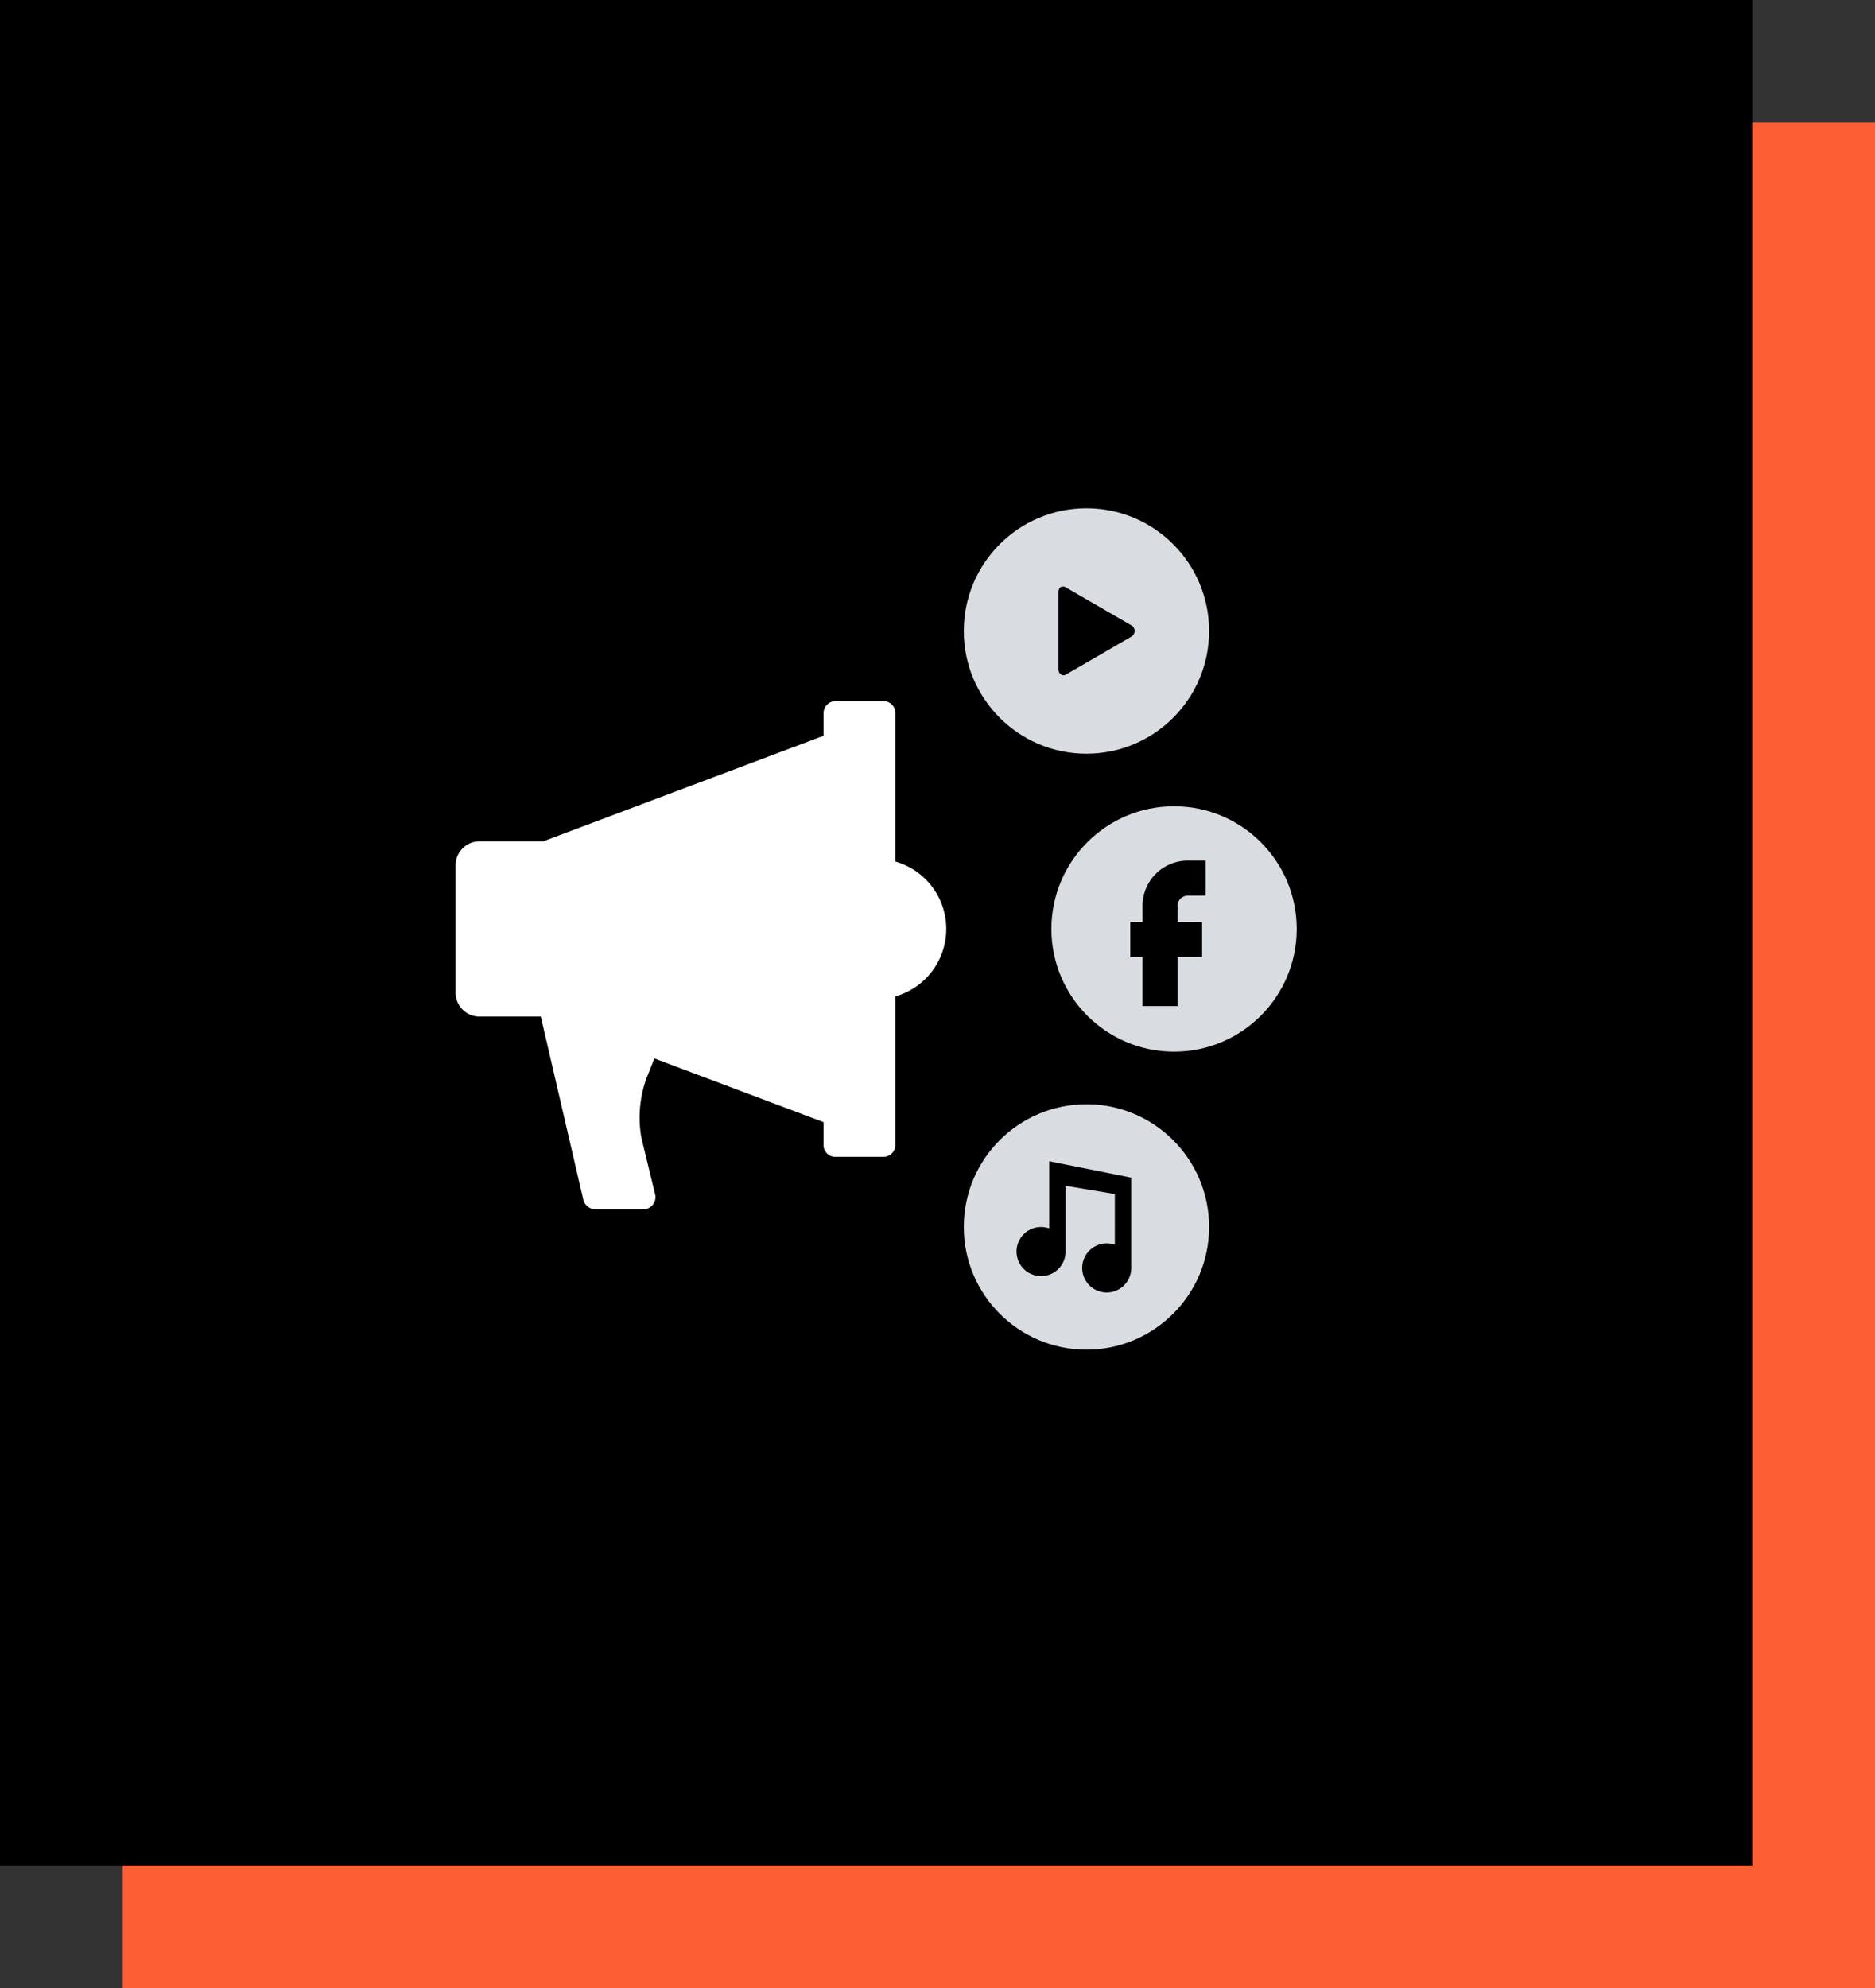 <svg xmlns="http://www.w3.org/2000/svg" width="107" height="113.429" viewBox="0 0 107 113.429">
  <rect x="0" y="0" width="107" height="113.429" fill="#333333" stroke="none"/>
  <g id="Group_1184" data-name="Group 1184" transform="translate(-1233 -1331)">
    <rect id="Rectangle_24" data-name="Rectangle 24" width="100" height="106.429" transform="translate(1240 1338)" fill="#fe5e34"/>
    <rect id="Rectangle_28" data-name="Rectangle 28" width="100" height="106.429" transform="translate(1233 1331)"/>
    <g id="_5210057_marketing_media_social_icon" data-name="5210057_marketing_media_social_icon" transform="translate(1251 1352)">
      <circle id="Ellipse_17" data-name="Ellipse 17" cx="4" cy="4" r="4" transform="translate(28 28)" fill="#fff"/>
      <path id="Path_771" data-name="Path 771" d="M18.7,48H16a.752.752,0,0,1-.7-.5L12.7,36.3,19.9,38l-1,2.5a6.609,6.609,0,0,0-.3,3.4l.8,3.3A.709.709,0,0,1,18.7,48Z" fill="#fff"/>
      <path id="Path_772" data-name="Path 772" d="M13,27H9.4A1.367,1.367,0,0,0,8,28.4v7.2A1.367,1.367,0,0,0,9.4,37H13l17,6.4V20.6Z" fill="#fff"/>
      <path id="Path_773" data-name="Path 773" d="M30.7,45h2.7a.684.684,0,0,0,.7-.7V19.7a.684.684,0,0,0-.7-.7H30.7a.684.684,0,0,0-.7.7V44.4A.669.669,0,0,0,30.7,45Z" transform="translate(-1)" fill="#fff"/>
      <g id="Group_1080" data-name="Group 1080">
        <circle id="Ellipse_18" data-name="Ellipse 18" cx="7" cy="7" r="7" transform="translate(37 8)" fill="#d9dce1"/>
      </g>
      <g id="Group_1081" data-name="Group 1081">
        <circle id="Ellipse_19" data-name="Ellipse 19" cx="7" cy="7" r="7" transform="translate(42 25)" fill="#d9dce1"/>
      </g>
      <path id="Path_774" data-name="Path 774" d="M51.8,29.1h-1a1.58,1.58,0,0,0-1.6,1.6v5.7" transform="translate(-1)" fill="none" stroke="#000" stroke-width="2"/>
      <line id="Line_18" data-name="Line 18" x1="4.1" transform="translate(46.5 32.6)" fill="none" stroke="#000" stroke-width="2"/>
      <g id="Group_1082" data-name="Group 1082">
        <circle id="Ellipse_20" data-name="Ellipse 20" cx="7" cy="7" r="7" transform="translate(37 42)" fill="#d9dce1"/>
      </g>
      <path id="Path_776" data-name="Path 776" d="M46.6,14.7l-3.8-2.2c-.2-.1-.4,0-.4.3v4.4c0,.2.2.4.4.3l3.8-2.2A.375.375,0,0,0,46.6,14.7Z"/>
      <g id="_103634_music_icon" data-name="103634_music_icon" transform="translate(40 45.253)">
        <g id="music">
          <path id="Path_761" data-name="Path 761" d="M1.873,0V3.829A1.4,1.4,0,1,0,2.81,5.152V1.4l2.81.468V4.765a1.4,1.4,0,1,0,.937,1.323V.937Z"/>
        </g>
      </g>
    </g>
  </g>
</svg>
